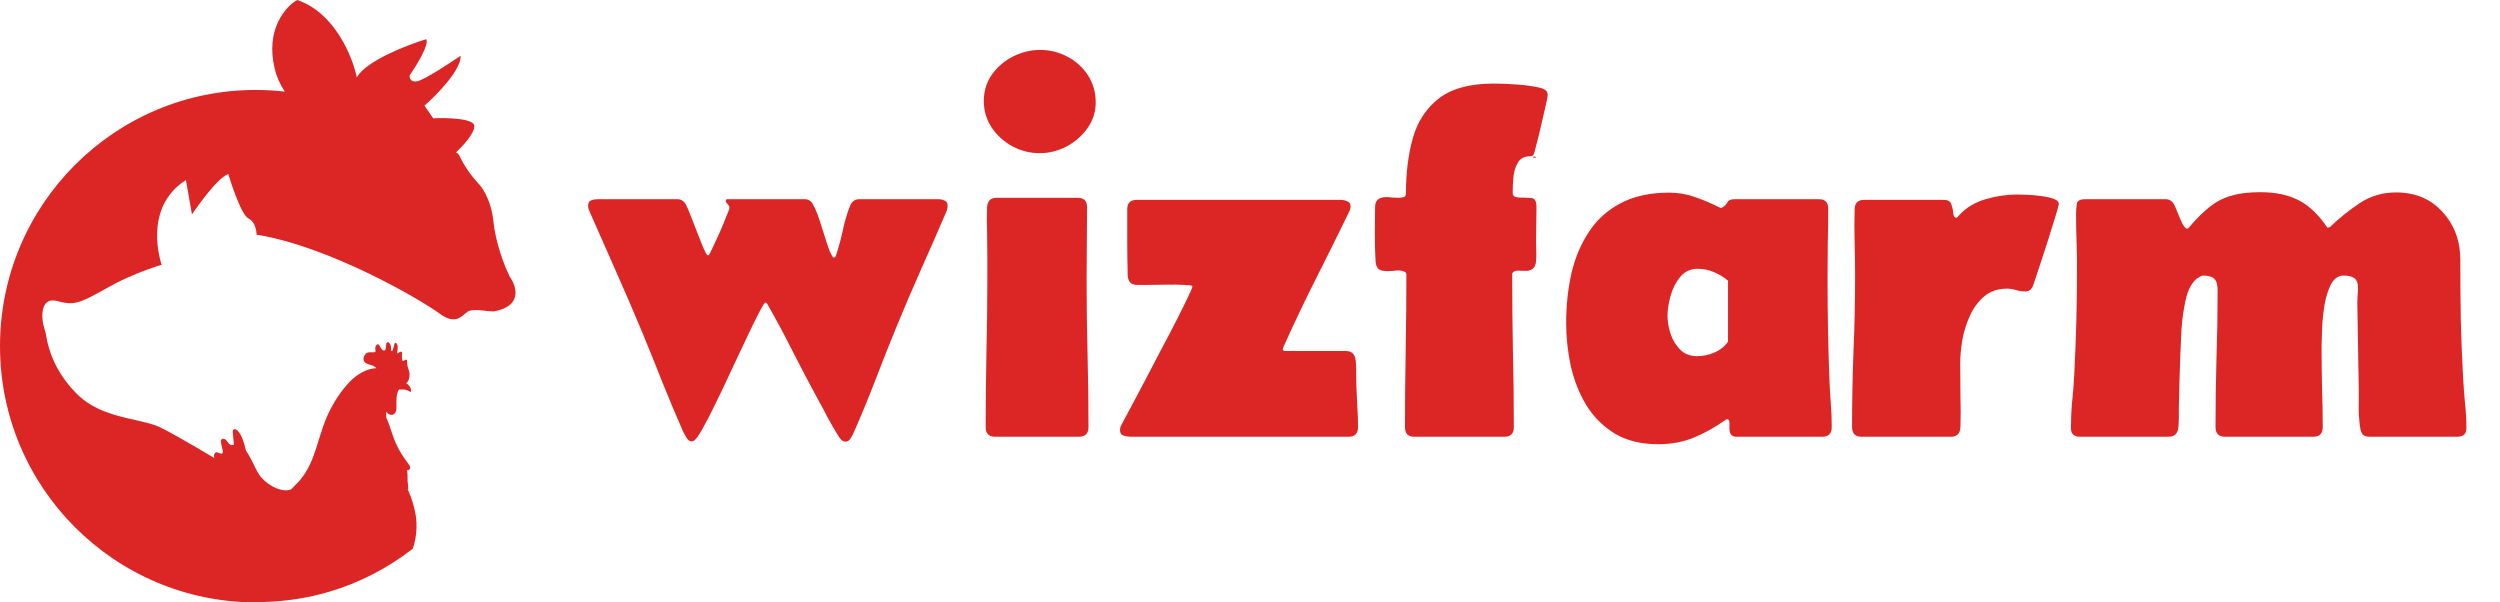 <svg width="166" height="40" viewBox="0 0 166 40" fill="none" xmlns="http://www.w3.org/2000/svg">
<path d="M33.817 18.289C33.647 17.979 33.437 17.449 33.237 16.838C33.017 16.168 32.836 15.398 32.766 14.727C32.606 13.107 31.856 12.286 31.856 12.286C30.465 10.775 30.605 10.175 30.265 10.125C30.675 9.755 31.496 8.894 31.496 8.374C31.496 7.854 29.675 7.814 28.764 7.854L28.184 7.014C29.005 6.303 30.635 4.632 30.585 3.702C29.825 4.222 28.194 5.283 27.724 5.393C27.254 5.493 27.184 5.173 27.204 5.003C27.654 4.352 28.514 2.961 28.304 2.601C27.023 2.991 24.312 4.042 23.692 5.133C23.412 3.772 22.221 0.83 19.73 0C18.97 0.43 17.609 1.951 18.239 4.552C18.369 5.113 18.609 5.623 18.91 6.083C18.289 6.013 17.649 5.973 17.009 5.973C7.624 5.953 0 13.577 0 22.982C0 32.386 7.624 40 17.018 40C17.209 40 17.399 39.98 17.589 39.97C19.059 39.92 20.48 39.7 21.831 39.3C23.882 38.699 25.773 37.709 27.414 36.428C27.704 35.548 27.764 34.577 27.444 33.507C27.344 33.157 27.224 32.806 27.064 32.476C27.073 32.476 27.084 32.476 27.093 32.476C27.124 32.376 27.093 32.246 27.084 32.116C27.084 32.066 27.064 32.016 27.064 31.976C27.064 31.936 27.064 31.866 27.064 31.786C27.064 31.576 27.064 31.266 27.003 31.206C27.084 31.276 27.234 31.176 27.234 31.066C27.234 30.956 27.164 30.855 27.093 30.765C26.663 30.205 26.323 29.615 26.093 28.945C26.053 28.824 26.013 28.714 25.973 28.594C25.873 28.284 25.763 27.974 25.633 27.684C25.633 27.674 25.643 27.654 25.643 27.644V27.614C25.643 27.614 25.643 27.574 25.643 27.554C25.643 27.544 25.643 27.524 25.643 27.514C25.643 27.454 25.643 27.394 25.643 27.334C25.663 27.364 25.683 27.384 25.703 27.404C25.793 27.504 25.923 27.564 26.053 27.544C26.173 27.514 26.263 27.414 26.293 27.294C26.333 27.194 26.323 27.084 26.323 26.983C26.323 26.963 26.323 26.944 26.323 26.933C26.323 26.863 26.323 26.783 26.323 26.713C26.323 26.673 26.323 26.623 26.323 26.583C26.333 26.333 26.353 26.083 26.493 25.863C26.543 25.863 26.593 25.863 26.643 25.863C26.723 25.863 26.793 25.863 26.863 25.863C26.974 25.883 27.073 25.923 27.164 25.973C27.164 25.973 27.184 25.973 27.194 25.993C27.224 26.013 27.254 26.033 27.264 26.023C27.284 26.023 27.294 25.973 27.294 25.953C27.304 25.843 27.234 25.703 27.184 25.633C27.124 25.553 27.053 25.493 26.974 25.453C26.974 25.453 26.974 25.453 26.983 25.443C27.144 25.313 27.204 25.032 27.194 24.842C27.194 24.712 27.144 24.602 27.114 24.482C27.093 24.432 27.084 24.372 27.064 24.322C27.044 24.232 27.023 24.142 27.034 24.042C27.034 23.972 27.044 23.862 26.944 23.882C26.913 23.882 26.893 23.902 26.863 23.922C26.833 23.942 26.803 23.972 26.763 23.962C26.713 23.952 26.693 23.882 26.693 23.832C26.683 23.722 26.693 23.602 26.693 23.492C26.693 23.442 26.693 23.392 26.663 23.362C26.623 23.332 26.563 23.362 26.523 23.392H26.513C26.513 23.392 26.443 23.462 26.393 23.462H26.373C26.373 23.462 26.373 23.452 26.373 23.442C26.373 23.442 26.373 23.402 26.373 23.382C26.403 23.192 26.463 22.891 26.293 22.771C26.243 22.731 26.183 22.821 26.183 22.861C26.163 22.982 26.133 23.091 26.083 23.202C26.083 23.202 26.083 23.212 26.083 23.222C26.073 23.252 26.053 23.302 26.033 23.312C25.943 23.342 25.963 23.182 25.963 23.102C25.963 23.081 25.963 23.072 25.963 23.061C25.963 22.951 25.923 22.861 25.843 22.771C25.813 22.741 25.763 22.701 25.723 22.721C25.683 22.731 25.663 22.781 25.653 22.821C25.633 22.912 25.623 23.002 25.613 23.091C25.613 23.152 25.613 23.212 25.563 23.252C25.523 23.292 25.453 23.282 25.413 23.252C25.363 23.222 25.333 23.172 25.303 23.122C25.263 23.061 25.233 23.002 25.193 22.942C25.163 22.901 25.133 22.851 25.082 22.861C25.062 22.861 25.043 22.871 25.032 22.881C24.942 22.942 24.902 23.061 24.922 23.172C24.922 23.172 24.922 23.192 24.922 23.202C24.942 23.262 24.953 23.332 24.902 23.372C24.882 23.382 24.872 23.392 24.852 23.392C24.782 23.392 24.722 23.392 24.662 23.392C24.512 23.392 24.382 23.372 24.252 23.522C24.252 23.522 24.252 23.542 24.242 23.552C24.142 23.672 24.092 23.852 24.182 24.002C24.262 24.132 24.432 24.182 24.582 24.222C24.672 24.252 24.772 24.272 24.852 24.332C24.882 24.352 24.902 24.372 24.933 24.392C24.953 24.412 24.973 24.432 25.003 24.442C24.312 24.472 23.652 24.892 23.192 25.383C22.611 25.993 22.151 26.723 21.791 27.484C21.521 28.054 21.341 28.654 21.151 29.255C21.05 29.575 20.96 29.895 20.84 30.205C20.55 31.026 20.15 31.726 19.51 32.306C19.49 32.336 19.47 32.366 19.44 32.386C19.4 32.426 19.37 32.456 19.33 32.496C19.3 32.496 19.27 32.516 19.25 32.526C18.539 32.706 17.559 32.076 17.189 31.486C17.058 31.286 16.959 31.066 16.848 30.845C16.738 30.615 16.628 30.395 16.498 30.185C16.448 30.095 16.398 30.015 16.338 29.935L16.308 29.825C16.198 29.385 16.068 28.915 15.788 28.604C15.708 28.514 15.538 28.444 15.478 28.554C15.448 28.594 15.458 28.644 15.458 28.694C15.478 28.965 15.508 29.235 15.528 29.505C15.458 29.595 15.298 29.555 15.218 29.475C15.178 29.435 15.148 29.385 15.108 29.345C15.078 29.295 15.037 29.245 14.998 29.205C14.908 29.125 14.757 29.105 14.687 29.205C14.647 29.265 14.657 29.345 14.677 29.415C14.717 29.575 14.747 29.745 14.787 29.915C14.797 29.975 14.807 30.045 14.767 30.095C14.707 30.155 14.637 30.115 14.557 30.085C14.497 30.055 14.437 30.025 14.377 30.035C14.277 30.035 14.217 30.145 14.207 30.245C14.207 30.305 14.217 30.355 14.237 30.415C12.486 29.375 10.945 28.494 10.455 28.294C10.055 28.134 9.545 28.024 9.005 27.894C7.734 27.614 6.223 27.274 5.103 26.153L5.053 26.103C4.042 25.093 3.332 23.802 3.082 22.381C3.052 22.191 3.012 22.011 2.961 21.861C2.721 21.151 2.701 20.01 3.442 19.95C3.542 19.95 3.642 19.95 3.772 19.98C3.822 19.99 3.872 20 3.922 20.02C3.992 20.04 4.062 20.05 4.122 20.07C4.272 20.1 4.412 20.12 4.542 20.13C5.123 20.17 5.643 19.95 6.983 19.19C7.214 19.059 7.444 18.939 7.664 18.819C8.784 18.249 9.825 17.869 10.365 17.699H10.345C10.585 17.619 10.735 17.579 10.735 17.579C10.735 17.579 9.395 13.827 12.346 11.956L12.746 14.237C12.746 14.237 14.357 11.826 15.158 11.556C15.158 11.556 15.958 14.237 16.498 14.507C16.968 14.737 17.029 15.378 17.038 15.538C17.009 15.568 17.009 15.588 17.058 15.588C21.931 16.368 28.064 19.98 29.185 20.82C30.305 21.661 30.725 20.89 31.076 20.68C31.426 20.47 32.336 20.68 32.756 20.68C33.237 20.6 33.577 20.46 33.807 20.28C34.537 19.72 34.177 18.799 33.807 18.309L33.817 18.289Z" fill="#DC2626"/>
<path d="M48.312 13.226H53.43C53.688 13.226 53.88 13.355 54.004 13.614C54.149 13.873 54.298 14.245 54.454 14.731C54.609 15.217 54.759 15.687 54.903 16.142C55.048 16.587 55.178 16.892 55.291 17.057L55.369 17.104C55.431 17.104 55.472 17.068 55.493 16.995C55.524 16.923 55.544 16.866 55.555 16.825C55.72 16.308 55.86 15.78 55.974 15.243C56.087 14.705 56.242 14.183 56.439 13.676C56.563 13.376 56.77 13.226 57.059 13.226H62.302C62.447 13.226 62.586 13.257 62.721 13.319C62.855 13.371 62.922 13.485 62.922 13.661C62.922 13.795 62.886 13.945 62.814 14.11C62.276 15.361 61.728 16.613 61.169 17.864C60.611 19.115 60.074 20.371 59.556 21.633C59.071 22.811 58.6 23.995 58.145 25.184C57.69 26.374 57.204 27.552 56.687 28.721C56.646 28.824 56.578 28.948 56.486 29.093C56.403 29.248 56.289 29.326 56.144 29.326C56.01 29.326 55.891 29.259 55.788 29.124C55.694 28.99 55.617 28.871 55.555 28.767C55.338 28.405 55.131 28.044 54.934 27.682C54.748 27.309 54.552 26.942 54.345 26.58C53.776 25.536 53.218 24.476 52.67 23.401C52.132 22.326 51.569 21.271 50.979 20.237C50.948 20.164 50.897 20.113 50.824 20.082C50.762 20.102 50.617 20.335 50.39 20.78C50.163 21.214 49.889 21.772 49.568 22.455C49.247 23.137 48.906 23.861 48.544 24.626C48.193 25.391 47.846 26.12 47.505 26.813C47.174 27.495 46.88 28.064 46.621 28.519C46.363 28.974 46.171 29.227 46.047 29.279L45.939 29.31C45.794 29.31 45.675 29.227 45.582 29.062C45.489 28.907 45.416 28.778 45.365 28.674C44.889 27.589 44.429 26.492 43.984 25.386C43.55 24.28 43.105 23.178 42.651 22.082C42.092 20.738 41.518 19.404 40.929 18.081C40.34 16.757 39.755 15.434 39.176 14.11C39.145 14.028 39.114 13.95 39.083 13.878C39.062 13.805 39.052 13.728 39.052 13.645C39.052 13.469 39.119 13.355 39.254 13.304C39.398 13.252 39.538 13.226 39.672 13.226H44.977C45.225 13.226 45.416 13.35 45.551 13.598C45.613 13.712 45.711 13.94 45.846 14.281C45.98 14.622 46.125 14.994 46.28 15.398C46.435 15.791 46.575 16.142 46.699 16.452C46.833 16.752 46.926 16.918 46.978 16.949H47.055C47.076 16.938 47.159 16.783 47.303 16.483C47.448 16.183 47.608 15.837 47.784 15.444C47.96 15.041 48.11 14.679 48.234 14.358C48.368 14.038 48.436 13.852 48.436 13.8C48.436 13.717 48.394 13.635 48.312 13.552C48.229 13.469 48.188 13.392 48.188 13.319C48.188 13.257 48.229 13.226 48.312 13.226ZM69.033 10.171C68.402 10.171 67.803 10.021 67.234 9.721C66.665 9.411 66.205 8.997 65.854 8.48C65.502 7.953 65.326 7.358 65.326 6.697C65.326 6.035 65.507 5.451 65.869 4.944C66.231 4.437 66.696 4.039 67.265 3.75C67.844 3.46 68.444 3.315 69.064 3.315C69.716 3.315 70.32 3.465 70.879 3.765C71.448 4.065 71.903 4.479 72.244 5.006C72.585 5.533 72.755 6.133 72.755 6.805C72.755 7.436 72.569 8.01 72.197 8.527C71.835 9.033 71.37 9.437 70.801 9.736C70.233 10.026 69.643 10.171 69.033 10.171ZM65.559 18.624C65.559 18.076 65.559 17.533 65.559 16.995C65.559 16.457 65.554 15.92 65.543 15.382C65.543 15.113 65.538 14.839 65.528 14.56C65.528 14.281 65.533 14.012 65.543 13.754C65.574 13.34 65.781 13.133 66.164 13.133H71.546C71.97 13.133 72.182 13.34 72.182 13.754C72.182 14.57 72.177 15.382 72.166 16.189C72.156 16.995 72.151 17.807 72.151 18.624C72.151 20.247 72.171 21.87 72.213 23.494C72.254 25.117 72.275 26.741 72.275 28.364C72.275 28.788 72.063 29 71.639 29H66.071C65.657 29 65.45 28.788 65.45 28.364C65.45 26.741 65.466 25.117 65.497 23.494C65.538 21.87 65.559 20.247 65.559 18.624ZM74.369 28.566C74.369 28.462 74.384 28.374 74.415 28.302C74.457 28.23 74.498 28.152 74.539 28.069C74.622 27.904 74.793 27.583 75.051 27.108C75.309 26.622 75.615 26.048 75.966 25.386C76.318 24.714 76.68 24.021 77.052 23.308C77.434 22.594 77.786 21.922 78.106 21.291C78.427 20.661 78.686 20.139 78.882 19.725C79.089 19.301 79.187 19.058 79.177 18.996C79.146 18.955 78.96 18.929 78.618 18.918C78.287 18.898 77.9 18.893 77.455 18.903C77.01 18.903 76.602 18.908 76.23 18.918C75.858 18.918 75.615 18.918 75.501 18.918C75.108 18.918 74.901 18.706 74.88 18.282C74.86 17.548 74.849 16.814 74.849 16.08C74.849 15.346 74.849 14.617 74.849 13.893C74.849 13.48 75.056 13.273 75.47 13.273H89.041C89.176 13.273 89.315 13.304 89.46 13.366C89.605 13.418 89.677 13.526 89.677 13.691C89.677 13.785 89.662 13.873 89.63 13.955C89.6 14.028 89.563 14.105 89.522 14.188C88.808 15.656 88.079 17.124 87.335 18.593C86.601 20.051 85.898 21.529 85.226 23.029C85.195 23.091 85.179 23.158 85.179 23.23C85.21 23.282 85.267 23.308 85.35 23.308H89.382C89.755 23.308 89.967 23.515 90.018 23.928C90.049 24.218 90.06 24.507 90.049 24.797C90.049 25.086 90.055 25.376 90.065 25.665C90.085 26.11 90.106 26.555 90.127 26.999C90.158 27.444 90.173 27.894 90.173 28.349C90.173 28.783 89.967 29 89.553 29H75.067C74.922 29 74.767 28.974 74.601 28.922C74.446 28.871 74.369 28.752 74.369 28.566ZM93.896 29C93.493 29 93.291 28.788 93.291 28.364C93.291 26.668 93.306 24.978 93.337 23.292C93.368 21.607 93.384 19.921 93.384 18.236C93.384 18.122 93.322 18.05 93.198 18.019C93.074 17.977 92.97 17.957 92.888 17.957C92.753 17.957 92.619 17.967 92.484 17.988C92.36 17.998 92.231 18.003 92.097 18.003C91.859 18.003 91.678 17.962 91.554 17.879C91.43 17.786 91.357 17.61 91.337 17.352C91.306 16.752 91.29 16.152 91.29 15.553C91.3 14.943 91.306 14.338 91.306 13.738C91.306 13.304 91.554 13.087 92.05 13.087C92.195 13.087 92.334 13.097 92.469 13.118C92.614 13.128 92.753 13.133 92.888 13.133C92.991 13.133 93.094 13.118 93.198 13.087C93.301 13.056 93.353 12.978 93.353 12.854C93.353 11.489 93.508 10.254 93.818 9.147C94.139 8.041 94.718 7.167 95.555 6.526C96.403 5.874 97.608 5.549 99.169 5.549C99.686 5.549 100.203 5.569 100.72 5.611C101.237 5.642 101.749 5.714 102.256 5.828C102.4 5.859 102.519 5.911 102.612 5.983C102.716 6.045 102.768 6.159 102.768 6.324C102.768 6.386 102.726 6.603 102.643 6.976C102.561 7.348 102.463 7.772 102.349 8.248C102.245 8.713 102.142 9.137 102.039 9.519C101.946 9.902 101.883 10.135 101.852 10.217C101.821 10.321 101.744 10.372 101.62 10.372C101.227 10.372 100.948 10.517 100.782 10.807C100.617 11.086 100.519 11.417 100.488 11.799C100.457 12.172 100.441 12.502 100.441 12.792C100.441 12.926 100.488 13.014 100.581 13.056C100.674 13.097 100.782 13.118 100.906 13.118C101.175 13.118 101.429 13.128 101.666 13.149C101.904 13.159 102.023 13.355 102.023 13.738C102.023 14.121 102.018 14.508 102.008 14.901C102.008 15.284 102.002 15.666 101.992 16.049C101.992 16.266 101.997 16.488 102.008 16.716C102.018 16.933 102.013 17.145 101.992 17.352C101.961 17.776 101.728 17.988 101.294 17.988C101.17 17.988 101.015 17.983 100.829 17.972C100.643 17.962 100.508 18.014 100.426 18.127C100.426 18.138 100.42 18.153 100.41 18.174C100.41 18.195 100.41 18.215 100.41 18.236C100.41 19.921 100.426 21.607 100.457 23.292C100.498 24.978 100.519 26.668 100.519 28.364C100.519 28.788 100.312 29 99.898 29H93.896ZM101.821 10.388C101.904 10.388 101.971 10.409 102.023 10.45C101.982 10.46 101.946 10.466 101.914 10.466C101.883 10.466 101.847 10.471 101.806 10.481L101.821 10.388ZM110.104 29.496C108.977 29.496 108.02 29.264 107.234 28.798C106.459 28.323 105.828 27.697 105.342 26.922C104.867 26.136 104.52 25.267 104.303 24.316C104.096 23.365 103.993 22.403 103.993 21.431C103.993 20.304 104.107 19.224 104.334 18.189C104.572 17.155 104.954 16.235 105.482 15.429C106.009 14.612 106.712 13.971 107.591 13.505C108.47 13.03 109.551 12.792 110.833 12.792C111.443 12.792 112.017 12.89 112.554 13.087C113.092 13.273 113.63 13.5 114.167 13.769L114.245 13.8H114.323C114.498 13.697 114.622 13.578 114.695 13.443C114.767 13.299 114.927 13.226 115.176 13.226H120.775C121.188 13.226 121.395 13.433 121.395 13.847C121.395 14.633 121.385 15.418 121.364 16.204C121.354 16.99 121.349 17.776 121.349 18.562C121.349 19.658 121.359 20.759 121.38 21.865C121.4 22.972 121.431 24.078 121.473 25.184C121.493 25.712 121.524 26.239 121.566 26.767C121.607 27.294 121.628 27.821 121.628 28.349C121.628 28.783 121.421 29 121.007 29H115.3C114.989 29 114.834 28.819 114.834 28.457C114.834 28.385 114.834 28.266 114.834 28.1C114.845 27.925 114.793 27.837 114.679 27.837L114.617 27.852C113.924 28.349 113.216 28.747 112.492 29.047C111.779 29.346 110.983 29.496 110.104 29.496ZM112.678 23.649C113.071 23.649 113.454 23.572 113.826 23.416C114.209 23.251 114.514 23.008 114.741 22.687V18.639C114.462 18.401 114.147 18.21 113.795 18.065C113.454 17.921 113.097 17.848 112.725 17.848C112.249 17.848 111.862 18.029 111.562 18.391C111.272 18.743 111.06 19.161 110.926 19.647C110.791 20.133 110.724 20.573 110.724 20.966C110.724 21.348 110.791 21.747 110.926 22.16C111.06 22.574 111.272 22.925 111.562 23.215C111.851 23.504 112.224 23.649 112.678 23.649ZM129.073 13.273C129.341 13.273 129.507 13.371 129.569 13.568C129.641 13.764 129.683 13.96 129.693 14.157C129.714 14.353 129.781 14.451 129.895 14.451C129.936 14.451 129.967 14.436 129.988 14.405C130.019 14.364 130.045 14.333 130.065 14.312C130.551 13.785 131.146 13.423 131.849 13.226C132.552 13.019 133.25 12.916 133.943 12.916C134.057 12.916 134.258 12.921 134.548 12.932C134.837 12.942 135.147 12.968 135.478 13.009C135.82 13.05 136.109 13.113 136.347 13.195C136.585 13.278 136.704 13.392 136.704 13.536C136.704 13.619 136.626 13.909 136.471 14.405C136.326 14.891 136.15 15.454 135.944 16.096C135.737 16.726 135.546 17.311 135.37 17.848C135.194 18.376 135.08 18.717 135.029 18.872C134.987 19.006 134.925 19.12 134.842 19.213C134.76 19.306 134.636 19.353 134.47 19.353C134.263 19.353 134.062 19.322 133.865 19.26C133.669 19.198 133.467 19.167 133.26 19.167C132.661 19.167 132.159 19.337 131.756 19.678C131.363 20.009 131.048 20.433 130.81 20.95C130.572 21.467 130.401 22.01 130.298 22.579C130.205 23.148 130.158 23.67 130.158 24.145C130.158 24.838 130.164 25.541 130.174 26.255C130.195 26.958 130.195 27.661 130.174 28.364C130.153 28.788 129.941 29 129.538 29H123.598C123.184 29 122.977 28.783 122.977 28.349C122.977 26.684 123.008 25.019 123.07 23.354C123.143 21.69 123.179 20.03 123.179 18.376C123.179 17.631 123.168 16.887 123.148 16.142C123.127 15.387 123.127 14.638 123.148 13.893C123.158 13.48 123.365 13.273 123.768 13.273H129.073ZM143.792 13.226C144.04 13.226 144.231 13.345 144.366 13.583C144.407 13.655 144.479 13.826 144.583 14.095C144.686 14.353 144.795 14.601 144.908 14.839C145.033 15.067 145.136 15.181 145.219 15.181C145.27 15.181 145.322 15.144 145.374 15.072C145.86 14.503 146.315 14.053 146.739 13.723C147.173 13.381 147.649 13.138 148.166 12.994C148.683 12.838 149.324 12.761 150.089 12.761C151.102 12.761 151.955 12.942 152.648 13.304C153.341 13.666 153.971 14.271 154.54 15.118L154.695 15.088C155.305 14.498 155.967 13.966 156.681 13.49C157.404 13.014 158.206 12.777 159.085 12.777C160.377 12.777 161.411 13.211 162.187 14.079C162.973 14.938 163.365 15.997 163.365 17.259C163.365 18.572 163.376 19.885 163.396 21.198C163.427 22.501 163.479 23.809 163.552 25.122C163.583 25.66 163.624 26.208 163.676 26.767C163.738 27.325 163.769 27.878 163.769 28.426C163.769 28.809 163.567 29 163.164 29H157.363C157.136 29 156.975 28.948 156.882 28.845C156.8 28.741 156.743 28.586 156.712 28.38C156.65 27.945 156.619 27.501 156.619 27.046C156.629 26.58 156.629 26.131 156.619 25.696L156.525 20.113C156.525 19.947 156.531 19.787 156.541 19.632C156.562 19.466 156.572 19.301 156.572 19.136C156.572 18.805 156.489 18.582 156.324 18.469C156.169 18.355 155.936 18.298 155.626 18.298C155.264 18.298 154.98 18.494 154.773 18.887C154.576 19.27 154.432 19.741 154.339 20.299C154.256 20.847 154.204 21.374 154.183 21.881C154.163 22.387 154.152 22.76 154.152 22.998C154.152 23.897 154.163 24.797 154.183 25.696C154.214 26.586 154.23 27.475 154.23 28.364C154.23 28.788 154.023 29 153.61 29H147.747C147.323 29 147.111 28.788 147.111 28.364C147.111 26.854 147.132 25.34 147.173 23.82C147.225 22.3 147.25 20.785 147.25 19.275C147.25 18.913 147.178 18.66 147.033 18.515C146.889 18.37 146.635 18.298 146.273 18.298C146.232 18.298 146.165 18.324 146.072 18.376C145.979 18.427 145.911 18.469 145.87 18.5C145.519 18.789 145.27 19.265 145.126 19.927C144.981 20.578 144.888 21.255 144.846 21.958C144.815 22.662 144.79 23.235 144.769 23.68C144.727 24.828 144.696 25.976 144.676 27.123C144.676 27.33 144.676 27.542 144.676 27.759C144.676 27.966 144.665 28.173 144.645 28.38C144.603 28.793 144.386 29 143.993 29H138.115C137.712 29 137.51 28.809 137.51 28.426C137.51 27.847 137.536 27.268 137.588 26.689C137.65 26.1 137.696 25.515 137.727 24.936C137.851 22.579 137.913 20.211 137.913 17.833C137.913 17.223 137.903 16.618 137.882 16.018C137.862 15.418 137.851 14.819 137.851 14.219C137.851 13.96 137.867 13.733 137.898 13.536C137.929 13.33 138.12 13.226 138.472 13.226H143.792Z" fill="#DC2626"/>
</svg>
